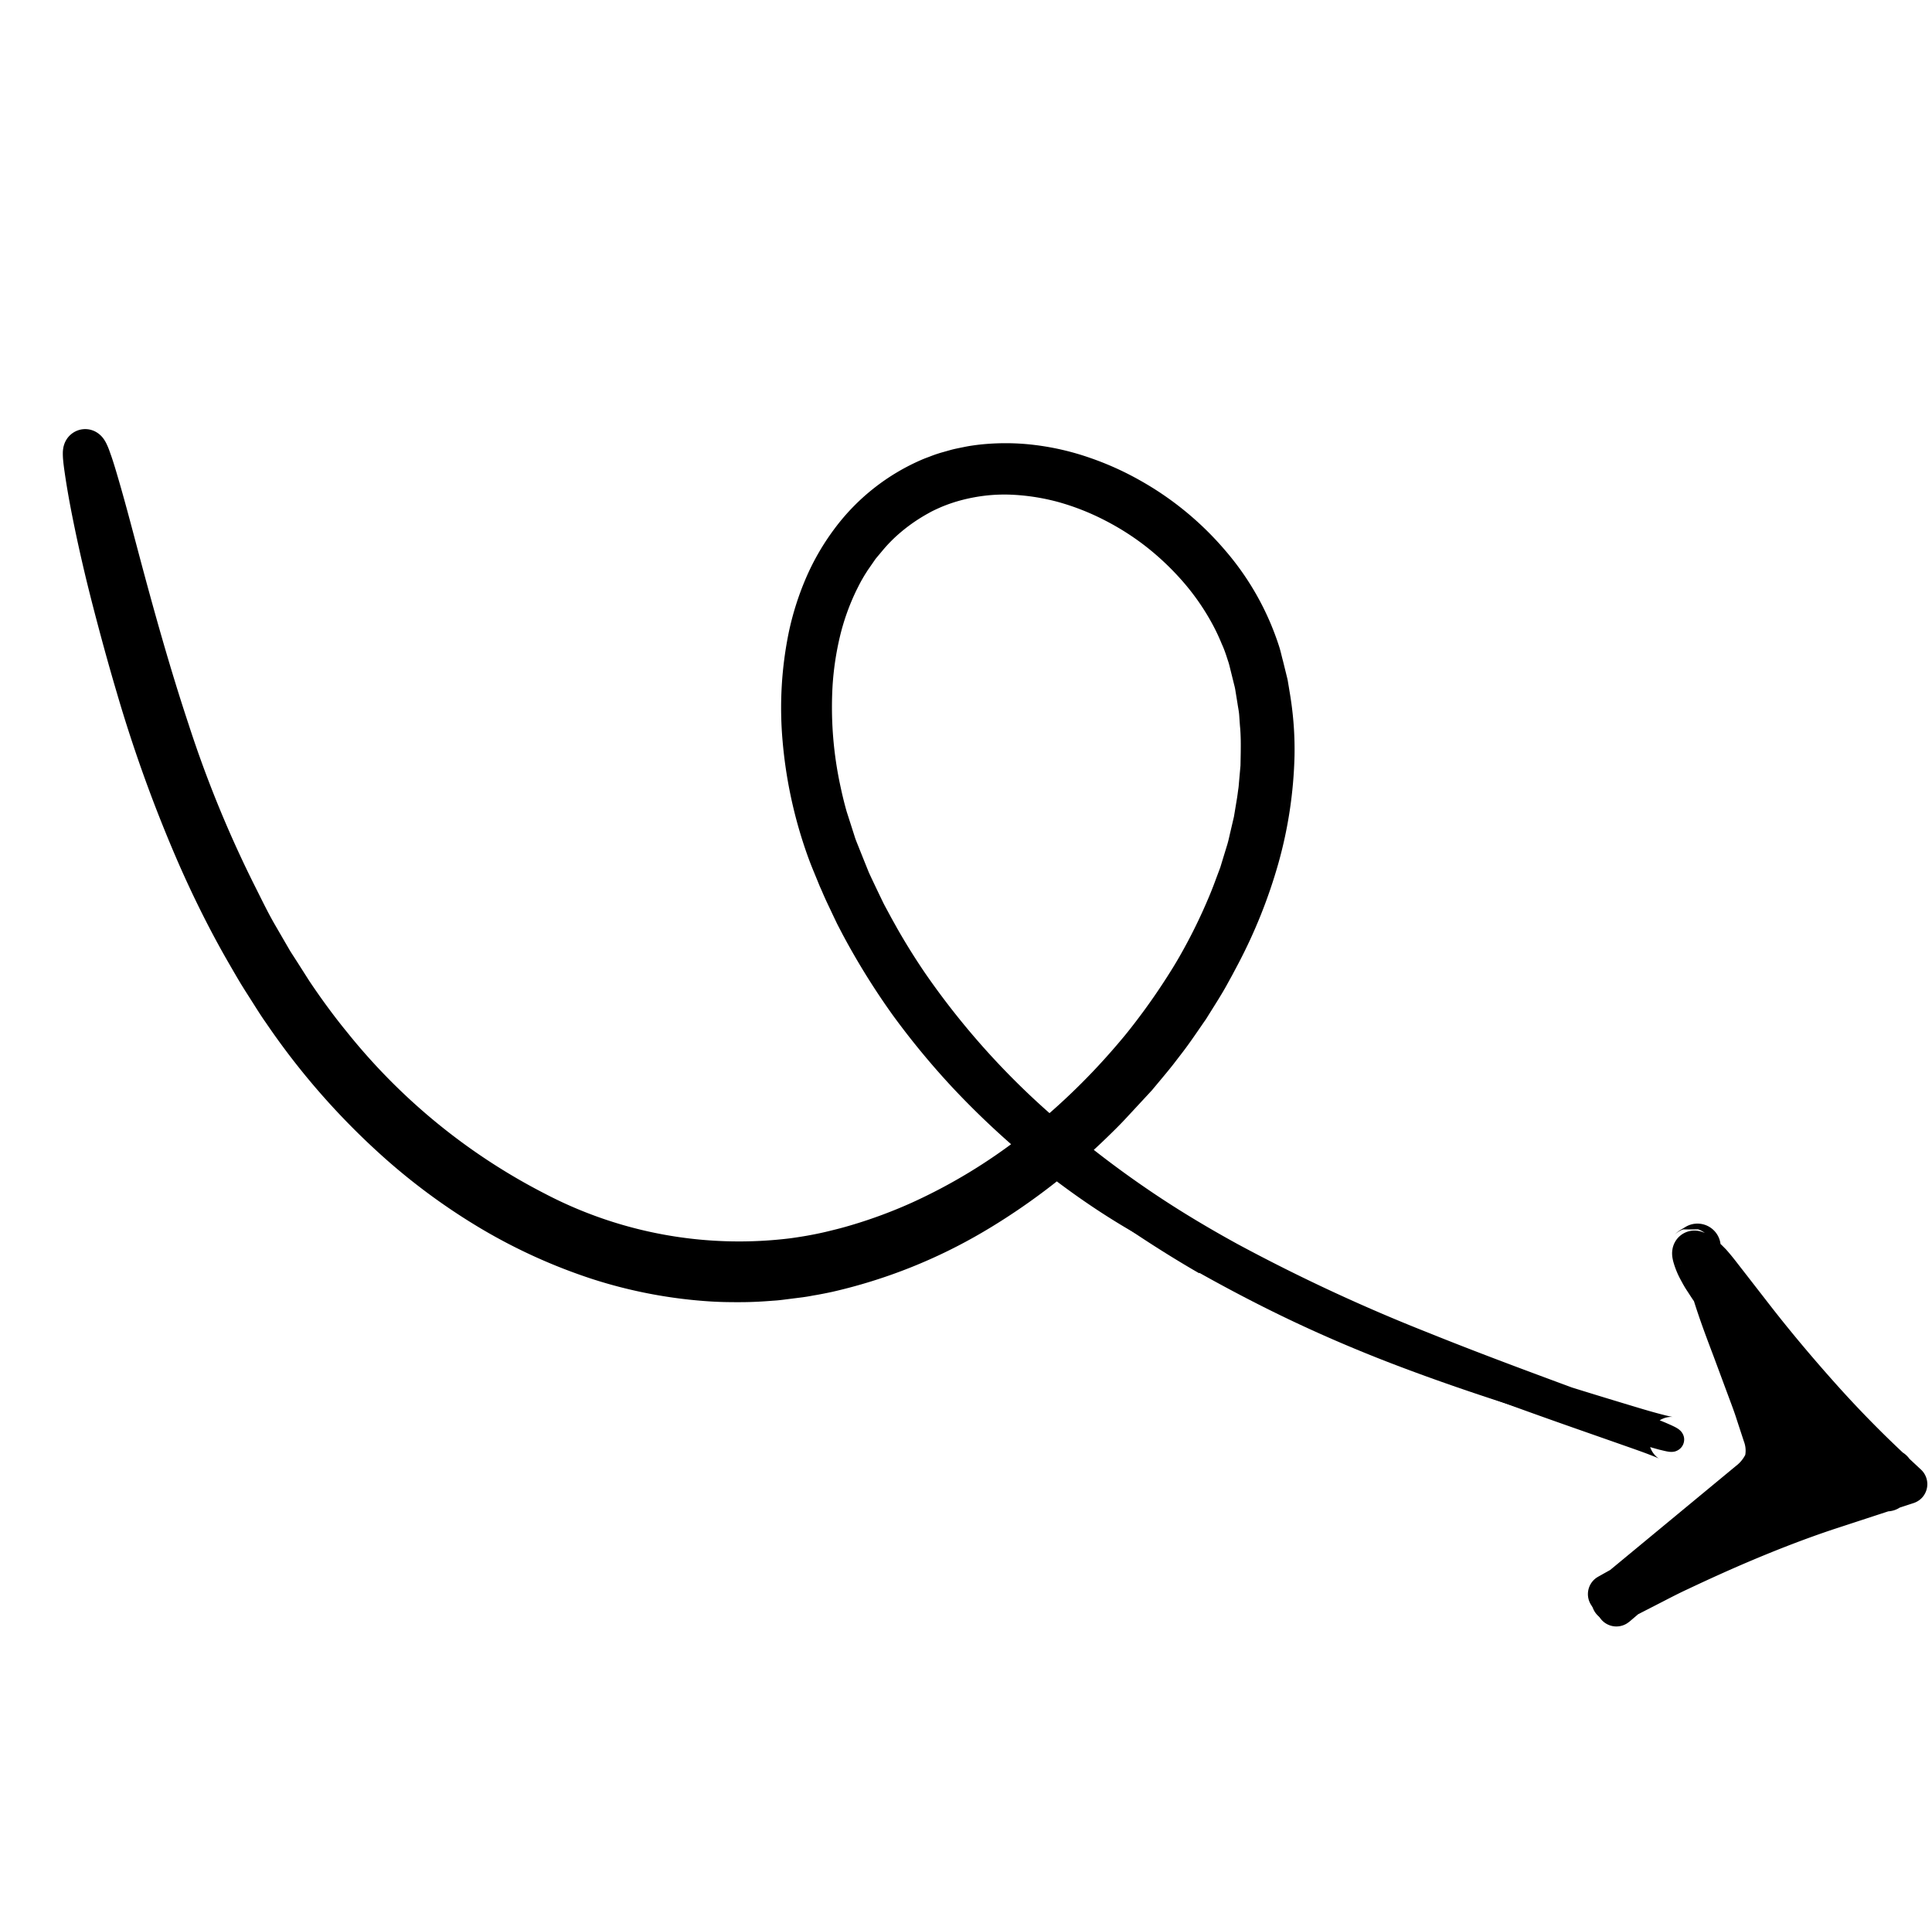 <svg xmlns="http://www.w3.org/2000/svg" width="116.454" height="115.089" viewBox="0 0 116.454 115.089">
  <g id="arrow-curvy-curve-loop-left" transform="matrix(0.914, -0.407, 0.407, 0.914, -106.87, 21.544)">
    <path id="Path_162849" data-name="Path 162849" d="M345.88,381.247a96.439,96.439,0,0,0,5.332,17.459,85.074,85.074,0,0,0-18.4-.3l10.138-2.988a2.53,2.53,0,0,0,2.336-2.744c.341-3.5.289-7.946.629-11.441l-.036.01Z" transform="translate(-177.011 -247.039)"/>
    <path id="Path_162850" data-name="Path 162850" d="M345.684,388.5c-.06,1.045-.13,2.093-.236,3.142a7.423,7.423,0,0,1-.281,1.642,2.393,2.393,0,0,1-.474.823,2.637,2.637,0,0,1-.743.559,9.2,9.2,0,0,1-1.649.567l-1.6.467-8.093,2.439-.169-.884a82.605,82.605,0,0,1,9.3-.4,83.755,83.755,0,0,1,9.208.639l-.533.7a97.017,97.017,0,0,1-4.056-12.029c-.282-1.066-.515-2.156-.725-3.224-.05-.256-.087-.491-.116-.706l-.037-.308-.026-.295a3.581,3.581,0,0,1,.037-.91c.053-.271.134-.167.294.1.078.132.176.3.266.489a2.368,2.368,0,0,1,.125.325q.07.224.14.49c.235.9.475,1.882.694,2.815a77.544,77.544,0,0,0,4.163,12.532l.15.35.315.736-.814-.083c-1.089-.111-2.209-.2-3.26-.323a75.733,75.733,0,0,0-11.336-.288q-1.851.071-3.707.238l-.149-.779,4.569-1.332,3.637-1.047,1.818-.522a4.2,4.2,0,0,0,1.59-.686,2.164,2.164,0,0,0,.622-1.486c.071-.614.124-1.243.17-1.868.09-1.252.147-2.51.2-3.769a37.509,37.509,0,0,1,.559-5.578,1.2,1.2,0,0,1,.171-.491l.151-.156-.3.027c-.083.007-.131.046-.143.035s0-.069.118-.123l.079-.037.189.263a1.5,1.5,0,0,1,.068.686c-.024,1.271-.05,2.6-.075,3.926-.02,1.091-.074,2.214-.123,3.325l.014.01Z" transform="translate(-176.684 -246.335)"/>
    <path id="Path_162851" data-name="Path 162851" d="M145.819,126.406c-1.171-1.589-2.27-3.235-3.308-4.916q-1.533-2.538-2.831-5.209a57.863,57.863,0,0,1-2.263-5.485,49.3,49.3,0,0,1-1.589-5.723,43.489,43.489,0,0,1-.81-6.26l-.041-1.581c-.013-.263,0-.527.006-.79l.022-.79a23.407,23.407,0,0,1,.271-3.155A24.289,24.289,0,0,1,137.9,84.49a17.939,17.939,0,0,1,2.445-3.478,13.808,13.808,0,0,1,3.307-2.709,11.913,11.913,0,0,1,4.035-1.464,11.012,11.012,0,0,1,2.157-.154c.36.026.723.029,1.079.09.179.025.358.046.536.076l.529.112a12.716,12.716,0,0,1,3.957,1.659,15.853,15.853,0,0,1,3.263,2.758,17.736,17.736,0,0,1,4.008,7.457,16.959,16.959,0,0,1,.4,2.1,15.606,15.606,0,0,1,.094,2.145c-.007.179-.008.359-.019.538l-.049.536c-.021.361-.1.705-.157,1.058s-.111.7-.189,1.05l-.272,1.032a21.941,21.941,0,0,1-3.859,7.523,30.036,30.036,0,0,1-6.06,5.867c-.685.532-1.42.993-2.137,1.479-.743.444-1.474.911-2.243,1.309-.753.428-1.54.79-2.317,1.172-.791.349-1.58.7-2.39,1.008a40.936,40.936,0,0,1-4.941,1.58,38.23,38.23,0,0,1-5.117.9,30.883,30.883,0,0,1-5.2.1,26.31,26.31,0,0,1-5.151-.817c-.427-.092-.838-.241-1.256-.365l-.625-.194-.614-.226a25.651,25.651,0,0,1-2.4-1.038,26.929,26.929,0,0,1-4.419-2.776,29.2,29.2,0,0,1-3.83-3.532,34.651,34.651,0,0,1-3.2-4.1,40.136,40.136,0,0,1-4.549-9.308,43.349,43.349,0,0,1-1.367-5c-.091-.423-.164-.849-.247-1.274l-.2-1.28c-.146-.851-.23-1.71-.326-2.567a64.962,64.962,0,0,1-.194-10.322,108.763,108.763,0,0,1,1.475-12.322,74.649,74.649,0,0,1,1.7-7.825c.321-1.1.437-1.073.353-.09s-.372,2.921-.814,5.649c-.56,3.452-1.123,7.228-1.485,10.816-.193,2.066-.361,4.135-.4,6.206l-.022.777v.776c0,.517-.007,1.035.008,1.552.036,1.034.059,2.068.148,3.1.055,1.033.191,2.057.3,3.085.069.512.154,1.021.23,1.531l.118.765.144.759c.2,1.011.43,2.016.709,3.008s.583,1.977.93,2.947a37.428,37.428,0,0,0,5.914,10.769,28.07,28.07,0,0,0,9.4,7.75,25.236,25.236,0,0,0,3.148,1.285,25.606,25.606,0,0,0,3.317.842,29.94,29.94,0,0,0,6.719.441,35.728,35.728,0,0,0,10.328-2.086,42.253,42.253,0,0,0,4.876-2.086A39.982,39.982,0,0,0,152,110.345a33.694,33.694,0,0,0,4.054-3.4l.921-.948.863-1c.3-.325.545-.69.814-1.038l.4-.526c.128-.178.242-.366.364-.549l.36-.552a6.129,6.129,0,0,0,.343-.561l.636-1.151A21.745,21.745,0,0,0,161.78,98.2l.223-.617c.062-.209.114-.422.172-.632l.169-.633.085-.317c.025-.106.039-.215.059-.322l.225-1.29c.045-.431.1-.86.1-1.294a15.554,15.554,0,0,0-1.735-7.487,16.631,16.631,0,0,0-2.145-3.245,14.945,14.945,0,0,0-2.848-2.636A12.448,12.448,0,0,0,152.639,78a10.51,10.51,0,0,0-3.8-.47,10.938,10.938,0,0,0-3.718.936c-.3.124-.579.28-.866.426-.276.165-.561.318-.825.5a12.25,12.25,0,0,0-1.527,1.189,15.1,15.1,0,0,0-2.277,2.61,18.992,18.992,0,0,0-1.719,3.032,24.328,24.328,0,0,0-1.93,6.713c-.076.579-.145,1.161-.18,1.744s-.04,1.173-.062,1.759l-.013.44c0,.147.006.293.009.44l.023.881c.012.293,0,.588.033.88l.069.879a41.331,41.331,0,0,0,1.181,6.947,52.166,52.166,0,0,0,5.45,13,73.193,73.193,0,0,0,8.335,11.434c4.972,5.684,10.22,10.529,14.784,14.932,2.106,2.02,1.82,2.05-.724-.188-3.6-3.17-7.337-6.548-10.845-10.139-1.44-1.478-2.865-3.011-4.238-4.6s-2.692-3.24-3.948-4.921l-.033-.022Z" transform="translate(-3.907 -3.805)"/>
    <path id="Path_162852" data-name="Path 162852" d="M343.5,387.455c-.086,1.052-.184,2.11-.318,3.179-.034.271-.064.522-.113.829a5.485,5.485,0,0,1-.249,1.013,3.292,3.292,0,0,1-.662,1.112,3.455,3.455,0,0,1-.992.733,5.84,5.84,0,0,1-.983.373c-.306.089-.564.153-.833.226-.536.145-1.069.3-1.6.46l-8.064,2.537-.509-2.652a78.319,78.319,0,0,1,9.4-.489,81.426,81.426,0,0,1,9.318.623l-1.6,2.1a96.77,96.77,0,0,1-4.089-12.158,26.117,26.117,0,0,1-.591-3.29,4.653,4.653,0,0,1-.036-.73q.005-.169.024-.324c.011-.113.033-.175.042-.344a1.609,1.609,0,0,1,.452-1.106c.283-.22.527.088.9.365a2.615,2.615,0,0,0,.558.33c.04.018.077.035.109.052a.5.5,0,0,1,.044.026l.019.014.026.051a4.2,4.2,0,0,1,.2.473,22.023,22.023,0,0,1,.733,2.779,55.365,55.365,0,0,0,4.18,12.4l.162.341a1.381,1.381,0,0,1-1.323,1.971l-.173-.011a31.006,31.006,0,0,1-3.227-.278,61.542,61.542,0,0,0-11.211-.438c-1.223.02-2.448.09-3.674.192l-.02,0a1.194,1.194,0,0,1-.428-2.337c1.523-.436,3.047-.884,4.577-1.3l3.651-1,1.826-.5a3.867,3.867,0,0,0,1.346-.522.813.813,0,0,0,.263-.363,3,3,0,0,0,.163-.7c.077-.587.14-1.218.193-1.833.107-1.239.181-2.492.252-3.75a16.373,16.373,0,0,1,1.11-5.558.778.778,0,0,1,.423-.467.2.2,0,0,0-.06-.39l-.4,0a.665.665,0,0,0-.243.06c-.059.025-.1.038-.115.026s-.025-.049.011-.118a.567.567,0,0,1,.274-.234l.806.678a.807.807,0,0,1,.325.7c.1,1.261.172,2.581.2,3.907.024,1.09-.065,2.212-.114,3.331l.043.012Z" transform="translate(-173.509 -245.245)"/>
    <path id="Path_162853" data-name="Path 162853" d="M343.112,384.188l-.118,1.65-.06.825-.091.84-.092.84-.023.21-.037.251a5.4,5.4,0,0,1-.118.545,3.251,3.251,0,0,1-.647,1.271,2.561,2.561,0,0,1-.3.294,3.289,3.289,0,0,1-.276.212,3.723,3.723,0,0,1-.561.315,6.624,6.624,0,0,1-.967.341l-.8.217-1.579.424-3.158.853c-1.621.443-3.248.889-4.864,1.352l.843-1.379.148.779-1.283-.969,1.123-.076,2.288-.164c.763-.053,1.518-.073,2.279-.1,1.521-.047,3.047-.062,4.578-.032s3.066.111,4.6.259l4.491.408-1.387,1.888-.476-1.085-.476-1.108q-.471-1.111-.9-2.238-.87-2.252-1.6-4.557t-1.31-4.653l-.574-2.278-.143-.568c-.048-.192-.1-.34-.145-.512-.022-.062-.036-.082-.05-.127l-.009-.03-.026-.045-.053-.093-.1-.188a.865.865,0,0,0-.046-.078c0-.01-.027-.027.066.081l.055.056c.026.025.05.047.082.072a1.269,1.269,0,0,0,.184.126l.059.032c.033.017.067.033.1.047a1.361,1.361,0,0,0,.214.069c.042.01.059.013.122.023a1.4,1.4,0,0,0,.174.016,1.421,1.421,0,0,0,.35-.033,1.436,1.436,0,0,0,.582-.271,1.361,1.361,0,0,0,.263-.266l.035-.048.025-.037c.016-.025.031-.05.046-.076a1.129,1.129,0,0,0,.111-.267l.009-.037c0-.012,0-.018,0-.012,0,.027-.011.078-.014.13a2.734,2.734,0,0,0,0,.362c.012.15.03.333.052.5l.081.492c.02.155.07.348.11.528l.125.547.249,1.094.248,1.094.3,1.1q.306,1.1.641,2.186,1.334,4.357,3.072,8.576l-2.622-.344.533-.7,1.023,2.439a81.914,81.914,0,0,0-18.166-.247l1.341-1.8.169.884-1.926-1.166,6.49-1.949c1.1-.334,2.2-.632,3.334-.918.306-.078.565-.135.789-.2.112-.031.215-.062.312-.1s.194-.073.257-.1a1.032,1.032,0,0,0,.57-.51,2.1,2.1,0,0,0,.094-.23c.031-.086.059-.175.086-.268.054-.186.1-.39.15-.609l.077-.322.069-.252c.048-.165.1-.323.156-.477a13.073,13.073,0,0,1,.758-1.657c.384-.719.68-.933.935-.437a4.213,4.213,0,0,1,.32,1.281c.039.3.068.655.082,1.046q.01.293.009.615,0,.08,0,.162l0,.135-.011.285a7.134,7.134,0,0,1-.089.859,4.45,4.45,0,0,1-.282,1,3.534,3.534,0,0,1-.647,1.007,3.851,3.851,0,0,1-.91.719,5.556,5.556,0,0,1-.923.413c-.295.1-.575.179-.818.246l-1.454.4c-2.866.792-5.719,1.618-8.562,2.457l-.012,0a1.2,1.2,0,0,1-1.488-.81c-.011-.039-.021-.079-.029-.119l-.166-.885,0-.009a1.2,1.2,0,0,1,.955-1.4c.035-.006.072-.011.106-.015a97.458,97.458,0,0,1,18.193-.032l.605.057a1.4,1.4,0,0,1,1.006,2.2l-.053.073-.513.714a1.423,1.423,0,0,1-2.451-.244l-.036-.082a48.552,48.552,0,0,1-2.252-5.89q-.86-2.9-1.621-5.821c-.134-.484-.233-.987-.342-1.485l-.325-1.5-.164-.748c-.054-.252-.092-.544-.138-.814s-.065-.528-.087-.836a5.087,5.087,0,0,1,.034-1.008,2.437,2.437,0,0,1,.083-.391c.006-.02.02-.062.037-.106l.026-.062c.009-.02.016-.037.038-.079s.039-.072.06-.106l.033-.051c.011-.016.02-.03.048-.067a1.438,1.438,0,0,1,.159-.172c.029-.027.058-.052.089-.075a1.34,1.34,0,0,1,.942-.273,1.221,1.221,0,0,1,.172.027c.044.01.089.023.132.037s.087.031.128.05.089.043.1.051c.043.024.085.05.126.079s.09.067.1.079c.042.035.082.073.12.112a1.9,1.9,0,0,1,.185.229l.085.13c.048.075.085.142.121.21l.22.408a1.72,1.72,0,0,1,.106.239l.1.263c.186.582.281,1.033.407,1.528l.714,2.9c.476,1.9,1.022,3.774,1.618,5.635q.555,1.734,1.208,3.442c.433,1.141.905,2.254,1.393,3.4l0,0a1.2,1.2,0,0,1-.633,1.567,1.209,1.209,0,0,1-.59.089l-5.126-.528c-1.677-.16-3.368-.246-5.064-.281-1.451-.031-2.906-.021-4.365.012-.732.009-1.452.063-2.176.1l-2.172.118-.048,0a1.058,1.058,0,0,1-1.1-.867l-.142-.78,0-.022a1.053,1.053,0,0,1,.75-1.2l10.578-2.95a1.95,1.95,0,0,0,.776-.379,1.536,1.536,0,0,0,.254-.772l.136-1.33c.052-.444.08-.9.107-1.354l.173-2.728c.052-.917.105-1.848.193-2.778.062-.661.141-1.317.251-1.966.054-.325.116-.646.188-.967a5.059,5.059,0,0,1,.14-.538c.018-.053.038-.109.067-.175a1.217,1.217,0,0,1,.167-.283c.018-.022.037-.044.057-.064l.014-.013.021-.02.042-.04.084-.08.6,1.269-.229.011-.057,0h-.019l-.039-.431h0l0,.015.013.047c.012.037.009.036.086.244l.024.065.012.032h0l-.023.008a.848.848,0,0,1-.1.029l-.059.012a.773.773,0,0,1-.107.009.761.761,0,0,1-.211-.027l-.027-.008-.043-.015a.746.746,0,0,1-.234-.147l.437.192a.743.743,0,0,1-.414-.172.729.729,0,0,1-.181-.23q-.016-.032-.029-.064l-.017-.048c-.006-.019-.011-.039-.016-.06a.743.743,0,0,1,0-.339.772.772,0,0,1,.072-.188.849.849,0,0,1,.128-.178.943.943,0,0,1,.209-.167,1.254,1.254,0,0,1,.2-.093l.026-.012a.676.676,0,0,1,.855.244l.129.2.032.05.024.036c.017.026.033.052.048.079l.028.059a1.057,1.057,0,0,1,.076.28,2.931,2.931,0,0,1,.007.6l-.079.932q-.083.921-.186,1.814c-.129,1.189-.325,2.345-.544,3.449-.148.739-.361,1.109-.555,1.095l.2.419c-.1-.069-.135-.126-.142-.111s.017.085.1.165a.185.185,0,1,0,.2-.307l-.42-.168c-.2-.08-.369-.581-.4-1.493l-.119-3.349-.05-1.716-.02-.831c0-.049-.006-.094-.011-.125s-.014-.058,0,.014l.009.038.019.063a1.143,1.143,0,0,0,.154.293l-.066-.085-.132-.17,1.709.449c-.028.011-.143.077.03-.017a1.122,1.122,0,0,0,.245-.2,1.235,1.235,0,0,0,.186-.263,1.287,1.287,0,0,0,.057-.123,1.316,1.316,0,0,0,.061-.193,1.363,1.363,0,0,0,.034-.395,1.379,1.379,0,0,0-.032-.226q-.013-.056-.03-.11c0-.008-.018-.056-.034-.1s-.034-.08-.055-.12a1.39,1.39,0,0,0-.145-.226c-.028-.035-.056-.068-.086-.1a1.4,1.4,0,0,0-.9-.428l.837.369a1.388,1.388,0,0,0-.289-.207,1.41,1.41,0,0,0-.163-.074l-.079-.027-.051-.015a1.391,1.391,0,0,0-.212-.04c-.036,0-.072-.006-.107-.008H342.1a1.334,1.334,0,0,0-.2.019c-.051.009-.065.012-.1.02a1.247,1.247,0,0,0-.142.043c-.022.008,0,0,.031-.013a1.758,1.758,0,0,1,.255-.076c.05-.011.1-.02.154-.026l.062-.007.056-.007.226-.028a1.4,1.4,0,0,1,1.205,2.324l-.065.071-.122.134-.015.017-.008.008.049-.053a1.19,1.19,0,0,0,.185-.284c.017-.039-.007.047-.016.114-.17,1.022-.292,2.133-.381,3.252s-.141,2.267-.21,3.449l.042.023Z" transform="translate(-173.397 -242.487)"/>
    <path id="Path_162854" data-name="Path 162854" d="M142.084,127.056c-1.176-1.617-2.282-3.3-3.323-5.009q-1.539-2.587-2.841-5.31a58.94,58.94,0,0,1-2.267-5.593,50.382,50.382,0,0,1-1.584-5.839,44.809,44.809,0,0,1-.794-6.392l-.036-1.615c-.012-.269,0-.538.008-.808l.024-.807a26.245,26.245,0,0,1,2.971-11.531,18.774,18.774,0,0,1,2.548-3.645,14.655,14.655,0,0,1,3.5-2.883,12.774,12.774,0,0,1,4.319-1.581,11.884,11.884,0,0,1,2.328-.172c.389.026.78.03,1.164.093.193.027.386.049.578.081l.57.119a13.6,13.6,0,0,1,4.239,1.761,16.75,16.75,0,0,1,3.46,2.906,18.645,18.645,0,0,1,4.241,7.836,17.892,17.892,0,0,1,.426,2.225,16.532,16.532,0,0,1,.106,2.28c-.006.191-.008.382-.019.573l-.051.573c-.023.389-.107.744-.162,1.116s-.115.739-.2,1.1l-.282,1.083A22.878,22.878,0,0,1,157,105.479a30.947,30.947,0,0,1-6.244,6.067c-.7.548-1.457,1.023-2.194,1.522-.762.457-1.512.936-2.3,1.346-.772.44-1.579.812-2.376,1.2-.809.358-1.616.719-2.444,1.033a41.881,41.881,0,0,1-5.062,1.623,39.178,39.178,0,0,1-5.259.928,31.878,31.878,0,0,1-5.372.106,27.3,27.3,0,0,1-5.342-.847c-.443-.1-.871-.25-1.305-.379l-.649-.2-.639-.235a26.669,26.669,0,0,1-2.5-1.08,27.945,27.945,0,0,1-4.587-2.881,30.217,30.217,0,0,1-3.959-3.651,35.641,35.641,0,0,1-3.3-4.218,41.127,41.127,0,0,1-4.663-9.546,44.347,44.347,0,0,1-1.4-5.123c-.093-.433-.168-.87-.253-1.3l-.2-1.3c-.149-.868-.234-1.743-.332-2.616a65.979,65.979,0,0,1-.194-10.478,95.182,95.182,0,0,1,1.63-12.405,29.783,29.783,0,0,1,2.317-7.731c.547-1.058.9-.987,1,.031a28.2,28.2,0,0,1-.415,5.712c-.485,3.454-1.044,7.2-1.431,10.759-.207,2.046-.387,4.095-.435,6.141l-.026.768,0,.767c0,.511-.012,1.023,0,1.533.031,1.02.05,2.042.134,3.057.051,1.019.183,2.028.288,3.041.067.5.15,1.005.224,1.508l.115.753.141.745c.2.991.421,1.978.694,2.951s.573,1.939.914,2.889a36.127,36.127,0,0,0,5.821,10.515,26.91,26.91,0,0,0,9.16,7.435,24.127,24.127,0,0,0,3.039,1.2,25.31,25.31,0,0,0,3.194.777,32.106,32.106,0,0,0,6.481.438,33.677,33.677,0,0,0,10.077-1.938,40.443,40.443,0,0,0,4.777-2.024,38.633,38.633,0,0,0,4.431-2.673,32.735,32.735,0,0,0,3.944-3.308l.893-.92.835-.967c.289-.315.526-.667.786-1l.384-.508c.124-.172.233-.353.35-.529l.347-.531a5.721,5.721,0,0,0,.331-.539l.613-1.1a21.1,21.1,0,0,0,.983-2.31l.216-.589c.06-.2.109-.4.165-.6l.164-.6.083-.3c.024-.1.037-.2.057-.307l.221-1.229c.044-.4.1-.8.1-1.212a14.633,14.633,0,0,0-1.616-7.1,15.766,15.766,0,0,0-2.036-3.1,14.121,14.121,0,0,0-2.695-2.5,11.655,11.655,0,0,0-3.224-1.625,9.732,9.732,0,0,0-3.512-.44,10.522,10.522,0,0,0-5.032,1.727,11.525,11.525,0,0,0-1.439,1.113,14.345,14.345,0,0,0-2.172,2.474,18.245,18.245,0,0,0-1.663,2.909,23.61,23.61,0,0,0-1.894,6.5c-.076.563-.145,1.127-.181,1.693s-.043,1.148-.067,1.721l-.014.431c0,.144.005.288.007.432l.019.864c.011.288,0,.576.029.864l.065.863a40.652,40.652,0,0,0,1.135,6.835,51.514,51.514,0,0,0,5.335,12.86,72.508,72.508,0,0,0,8.228,11.372c4.921,5.668,10.057,10.608,14.369,15.295,1.988,2.15,1.42,2.5-1.19.327-3.692-3.073-7.5-6.4-11.075-9.98-1.466-1.473-2.906-3.019-4.291-4.628s-2.712-3.282-3.984-4.985a.556.556,0,0,1-.057,0Z" transform="translate(-0.972 -3.862)"/>
    <path id="Path_162855" data-name="Path 162855" d="M141.359,123.033a63.126,63.126,0,0,1-6.2-10.323,49.113,49.113,0,0,1-3.871-11.462c-.2-.994-.362-2-.488-3s-.213-2.027-.27-3l-.027-.8-.016-.749c0-.24-.016-.555,0-.8l.029-.759c.025-.5.03-1,.073-1.51l.166-1.544a25.877,25.877,0,0,1,1.566-5.994,20.692,20.692,0,0,1,3.119-5.427,15.777,15.777,0,0,1,2.406-2.39c.224-.178.456-.352.7-.518l.182-.123.165-.105.373-.227a13.233,13.233,0,0,1,1.544-.806,12.048,12.048,0,0,1,3.34-.914,10.838,10.838,0,0,1,1.756-.087,11.594,11.594,0,0,1,1.738.192,12.826,12.826,0,0,1,1.677.431,12.42,12.42,0,0,1,1.6.664,15.236,15.236,0,0,1,2.851,1.85,17.086,17.086,0,0,1,2.365,2.392,17.972,17.972,0,0,1,3.461,6.778,15.775,15.775,0,0,1,.536,4.31l0,.263-.01.29c-.01.194-.026.379-.043.556l-.058.55-.088.515-.188,1.073c-.084.4-.178.694-.261,1.027l-.142.527-.074.267-.087.242c-.056.161-.119.325-.171.483s-.122.352-.187.52c-.266.688-.569,1.317-.844,1.915q-.017.036-.035.071l0,.008-.435.791c-.076.136-.138.255-.225.4l-.277.458c-.188.3-.333.519-.517.8l-.278.419c-.093.141-.189.257-.284.386l-.55.734c-.1.13-.2.268-.322.41l-.326.377-.606.7c-.2.236-.435.459-.651.689s-.436.455-.679.687c-.228.219-.458.437-.691.65q-.7.641-1.434,1.245t-1.5,1.167c-.521.382-1.041.732-1.569,1.077q-1.587,1.032-3.262,1.914c-1.138.589-2.269,1.1-3.439,1.583a39.7,39.7,0,0,1-7.234,2.206,36.178,36.178,0,0,1-3.76.552c-.631.056-1.266.1-1.906.123s-1.271.024-1.907.009a30.694,30.694,0,0,1-3.814-.326c-.318-.049-.63-.1-.941-.157s-.639-.121-.953-.191c-.632-.141-1.252-.307-1.861-.488a25.394,25.394,0,0,1-3.609-1.379,26.031,26.031,0,0,1-3.359-1.91,30.1,30.1,0,0,1-5.756-5.05,38.538,38.538,0,0,1-7.493-13.122A41.416,41.416,0,0,1,96.5,84.821l-.142-.931c-.052-.306-.085-.64-.118-.93-.069-.6-.143-1.222-.2-1.862l-.037-.483-.026-.454-.046-.931-.092-1.862c-.02-1.245-.033-2.521.009-3.75.031-1.255.1-2.5.2-3.735l.156-1.846c.056-.622.124-1.241.192-1.853q.208-1.841.461-3.671c.331-2.435.725-4.876,1.106-7.272.185-1.2.374-2.408.5-3.559l.04-.416c.011-.133.019-.268.02-.345,0-.016,0-.033,0-.023l0,.038c0,.018,0,.037.008.055a1.062,1.062,0,0,0,.031.13,1.3,1.3,0,0,0,.174.374,1.485,1.485,0,0,0,1.424.642,1.4,1.4,0,0,0,.833-.416,1.338,1.338,0,0,0,.14-.168.808.808,0,0,0,.083-.14l-.035.094-.056.171c-.076.245-.158.544-.234.823l-.221.858c-.4,1.615-.734,3.269-1.038,4.93s-.564,3.338-.81,5.011A89.321,89.321,0,0,0,97.9,73.354c-.055,1.677-.056,3.352.015,5.019s.222,3.314.43,4.984c.049.407.116.784.182,1.213.069.413.12.844.2,1.242.151.8.319,1.619.521,2.417a41.387,41.387,0,0,0,1.475,4.723,37.77,37.77,0,0,0,4.641,8.672,32.476,32.476,0,0,0,3.166,3.735,27.225,27.225,0,0,0,3.711,3.135q.994.7,2.044,1.3a23.45,23.45,0,0,0,2.158,1.085c.369.164.736.318,1.1.455s.758.29,1.134.4l.613.19c.2.064.383.121.542.162l.286.07.32.083q.29.073.583.138a26.55,26.55,0,0,0,4.812.582q1.225.042,2.442-.014c.81-.037,1.614-.115,2.433-.221a36.941,36.941,0,0,0,4.829-.959c.79-.214,1.576-.458,2.358-.725q.586-.2,1.169-.419c.191-.073.4-.146.585-.226l.566-.239a36.973,36.973,0,0,0,4.444-2.131c.346-.2.7-.411,1.066-.634l.519-.314.511-.342c.357-.237.7-.465,1.022-.694.166-.118.305-.22.478-.354l.5-.382a30.366,30.366,0,0,0,3.633-3.263q.832-.884,1.568-1.84t1.387-1.984a19.441,19.441,0,0,0,2.047-4.287c.059-.187.121-.373.172-.56l.08-.281.079-.3.159-.6c.049-.2.07-.379.107-.57l.05-.282.051-.3c.041-.244.08-.439.1-.586l.012-.1.01-.124.029-.321c.026-.224.022-.4.031-.594a10.883,10.883,0,0,0-.012-1.128c-.011-.194-.027-.392-.044-.593-.019-.232-.03-.321-.065-.551-.058-.4-.125-.786-.206-1.157-.079-.354-.189-.76-.3-1.129a16.155,16.155,0,0,0-1.989-4.231,17.033,17.033,0,0,0-1.429-1.857,15.335,15.335,0,0,0-1.683-1.61q-.448-.366-.921-.689c-.313-.214-.633-.406-.975-.6a11.393,11.393,0,0,0-2.073-.906q-.264-.084-.53-.151c-.089-.024-.176-.041-.264-.063l-.29-.062a5.669,5.669,0,0,0-.582-.1c-.222-.031-.3-.047-.495-.059l-.581-.033h-.263l-.285.006a8.606,8.606,0,0,0-1.086.1c-.387.064-.75.134-1.108.23a10.584,10.584,0,0,0-1.064.345,10.874,10.874,0,0,0-2,1.024,13.218,13.218,0,0,0-3.326,3.154,18.716,18.716,0,0,0-2.326,4.127,24.311,24.311,0,0,0-1.548,5.608c-.073.487-.136.977-.182,1.459q-.035.362-.056.72c-.015.244-.023.464-.028.728l-.028.79-.013.683.025,1.546c.018.465.052.983.091,1.475s.089.995.146,1.491c.115.991.265,1.982.447,2.96a47.646,47.646,0,0,0,1.511,5.771c.6,1.791,1.247,3.422,1.862,4.891.3.722.618,1.409.918,2.068s.595,1.275.877,1.861c.564,1.177,1.079,2.2,1.554,3.119s.88,1.725,1.229,2.433c.514,1.035.7,1.572.616,1.74-.045.077-.177.042-.415-.144a6.863,6.863,0,0,1-.838-.775,30.672,30.672,0,0,1-2.753-3.486c-.558-.816-1.139-1.729-1.743-2.768-.3-.518-.608-1.065-.916-1.641s-.628-1.205-.922-1.837a50.693,50.693,0,0,1-2.088-5.087,47.372,47.372,0,0,1-1.518-5.454,43.649,43.649,0,0,1-.784-5.67l-.045-.73-.018-.7c-.008-.47-.028-.9-.017-1.429l0-.381.011-.34.02-.682c.013-.491.046-.974.091-1.451a27.508,27.508,0,0,1,1.389-6.409,22.64,22.64,0,0,1,3.033-5.874,17.41,17.41,0,0,1,2.238-2.517,14.615,14.615,0,0,1,2.757-2.006,12.94,12.94,0,0,1,6.623-1.677c.2.006.285.017.423.023s.274.015.429.029l.24.026.232.034.414.06c.279.043.531.106.817.168s.565.142.842.227a14.418,14.418,0,0,1,3.1,1.4,15.9,15.9,0,0,1,2.692,2.036,18.066,18.066,0,0,1,2.225,2.491,18.873,18.873,0,0,1,2.968,5.937,16.638,16.638,0,0,1,.606,6.667c-.043.33-.1.581-.133.812l-.149.834c-.027.136-.046.283-.081.411l-.1.387c-.07.261-.129.508-.209.781a20.2,20.2,0,0,1-1.157,3.112,26.289,26.289,0,0,1-3.517,5.51,31.3,31.3,0,0,1-4.649,4.528l-.633.495-.639.485c-.451.334-.9.633-1.332.923l-.32.215-.174.118c-.063.045-.131.084-.2.124l-.669.409c-.447.273-.92.558-1.409.819l-.7.379c-.243.128-.485.25-.724.368l-.706.347-.368.181-.371.159-1.486.635c-.5.219-.985.41-1.488.594a39.791,39.791,0,0,1-6.2,1.767c-1.055.21-2.122.379-3.192.5a31.946,31.946,0,0,1-9.759-.391c-.3-.061-.6-.131-.891-.2-.137-.034-.258-.068-.4-.1-.177-.041-.341-.087-.5-.132l-.841-.254c-.3-.09-.6-.177-.878-.285-.57-.2-1.169-.428-1.725-.672-.281-.122-.557-.247-.831-.374s-.567-.27-.835-.409a29.16,29.16,0,0,1-6.044-4.184,33.6,33.6,0,0,1-4.824-5.42,37.909,37.909,0,0,1-3.538-6.119A44.1,44.1,0,0,1,95.912,86.57c-.093-.46-.155-.905-.221-1.353l-.1-.672c-.037-.237-.069-.471-.1-.7-.058-.464-.105-.919-.152-1.362s-.093-.915-.129-1.366c-.15-1.828-.21-3.658-.2-5.482a86.5,86.5,0,0,1,.782-10.874c.236-1.8.511-3.58.809-5.361s.642-3.564,1.043-5.345c.2-.89.418-1.78.67-2.674.063-.222.128-.452.212-.7a4.139,4.139,0,0,1,.181-.462c.017-.034.025-.053.051-.1l.035-.061.057-.089a1.4,1.4,0,0,1,.1-.128,1.371,1.371,0,0,1,.233-.216,1.342,1.342,0,0,1,.854-.258,1.315,1.315,0,0,1,.993.525,1.424,1.424,0,0,1,.187.337,1.462,1.462,0,0,1,.055.176c.009.037.018.081.024.112l.011.074c.012.092.014.149.017.2.006.2,0,.33-.01.465l-.029.374c-.022.243-.049.477-.077.707-.232,1.829-.526,3.592-.81,5.364-.564,3.521-1.084,7.055-1.43,10.564A69.552,69.552,0,0,0,98.653,78.8c.042.876.067,1.772.159,2.618l.141,1.32.036.333c.009.1.024.209.041.317l.1.647.192,1.289c.073.428.152.846.238,1.272.174.856.368,1.689.6,2.53a36.748,36.748,0,0,0,6.914,13.683,25.23,25.23,0,0,0,12.424,8.476c.616.179,1.231.337,1.846.462.3.063.625.118.942.174s.629.1.946.141a28.9,28.9,0,0,0,3.831.239,32.922,32.922,0,0,0,7.642-.961,39.678,39.678,0,0,0,7.3-2.6c.292-.136.588-.279.873-.421s.564-.291.851-.446q.854-.462,1.683-.966t1.632-1.048c.532-.357,1.042-.736,1.552-1.132q1.114-.867,2.151-1.832c.352-.324.668-.634,1-.979l.493-.5.473-.545.464-.532c.126-.145.258-.319.4-.512l.445-.587.214-.282.184-.278.387-.587c.145-.215.232-.371.347-.551.053-.079.114-.189.174-.3l.18-.324.36-.647-.036.071c.229-.491.454-.96.649-1.418q.146-.344.266-.679c.08-.242.175-.491.263-.735s.13-.464.2-.709l.2-.758a2.765,2.765,0,0,0,.068-.323l.066-.37.135-.76a3.332,3.332,0,0,0,.049-.355l.039-.38c.011-.122.02-.24.026-.354l.006-.171,0-.193a11.966,11.966,0,0,0-.044-1.479,14.132,14.132,0,0,0-.573-2.906,16.259,16.259,0,0,0-1.14-2.763,15.522,15.522,0,0,0-1.642-2.492,14.719,14.719,0,0,0-2.079-2.124,12.96,12.96,0,0,0-2.469-1.6,10.015,10.015,0,0,0-1.338-.544,10.5,10.5,0,0,0-1.408-.348,9.23,9.23,0,0,0-1.427-.137c-.237,0-.474,0-.707.019s-.482.045-.721.079a10.094,10.094,0,0,0-1.415.308,8.745,8.745,0,0,0-1.358.522l-.646.316-.618.376c-.054.033-.1.058-.159.1l-.16.106q-.148.1-.295.209c-.2.143-.387.3-.576.454a13.694,13.694,0,0,0-2.052,2.147,17.618,17.618,0,0,0-1.621,2.544,22.469,22.469,0,0,0-2.033,5.751c-.106.5-.2,1.01-.27,1.51l-.166,1.524c-.035.251-.033.518-.046.778l-.03.785-.028.779c0,.247.007.482.013.754l.02.778c.011.255.01.492.031.761l.061.8.07.775q.157,1.551.436,3.089a46.433,46.433,0,0,0,3.942,11.855,60.273,60.273,0,0,0,3.029,5.515c1.1,1.784,2.311,3.509,3.586,5.186a107.2,107.2,0,0,0,8.327,9.553c2.621,2.709,5.3,5.3,7.923,7.862l1.957,1.919c.326.321.653.646.976.989l.244.268.127.149a2.159,2.159,0,0,1,.156.211l.031.052.017.032.026.056a.721.721,0,0,1,.031.084.688.688,0,0,1,.032.171.7.7,0,0,1-.12.46.73.73,0,0,1-.513.322.8.8,0,0,1-.227,0,.856.856,0,0,1-.2-.061c-.041-.018-.074-.036-.1-.049a2.28,2.28,0,0,1-.2-.133c-.11-.079-.2-.153-.3-.227-.731-.592-1.393-1.2-2.054-1.8l-1.96-1.8a111.477,111.477,0,0,1-13.721-14.793c-1.674-2.256-2.292-3.5-2.062-3.512l-.134-.126c.044.021.044.006.018-.027l.143.134c.312.059,1.5,1.388,3.679,3.882a126.925,126.925,0,0,0,10.3,10.253c1.832,1.652,3.708,3.288,5.595,4.913.464.4.938.8,1.393,1.152.111.086.226.172.307.227l.034.021-.032-.018s-.043-.022-.064-.031-.056-.023-.085-.033l-.074-.023c-.035-.01-.071-.018-.107-.025a1.416,1.416,0,0,0-.221-.024,1.272,1.272,0,0,0-.4.049,1.367,1.367,0,0,0-.687.437,1.442,1.442,0,0,0-.32.73,1.372,1.372,0,0,0,.012.406,1.28,1.28,0,0,0,.035.147,1.252,1.252,0,0,0,.063.169,1.014,1.014,0,0,0,.086.156c.018.027.009.013,0,0-.051-.061-.153-.169-.248-.267l-.308-.309c-.422-.414-.885-.843-1.338-1.274l-1.365-1.287c-5.989-5.637-12.133-11.627-17.214-18.472-.026-.01-.05-.02-.08-.035Z" transform="translate(0 0)"/>
  </g>
</svg>
